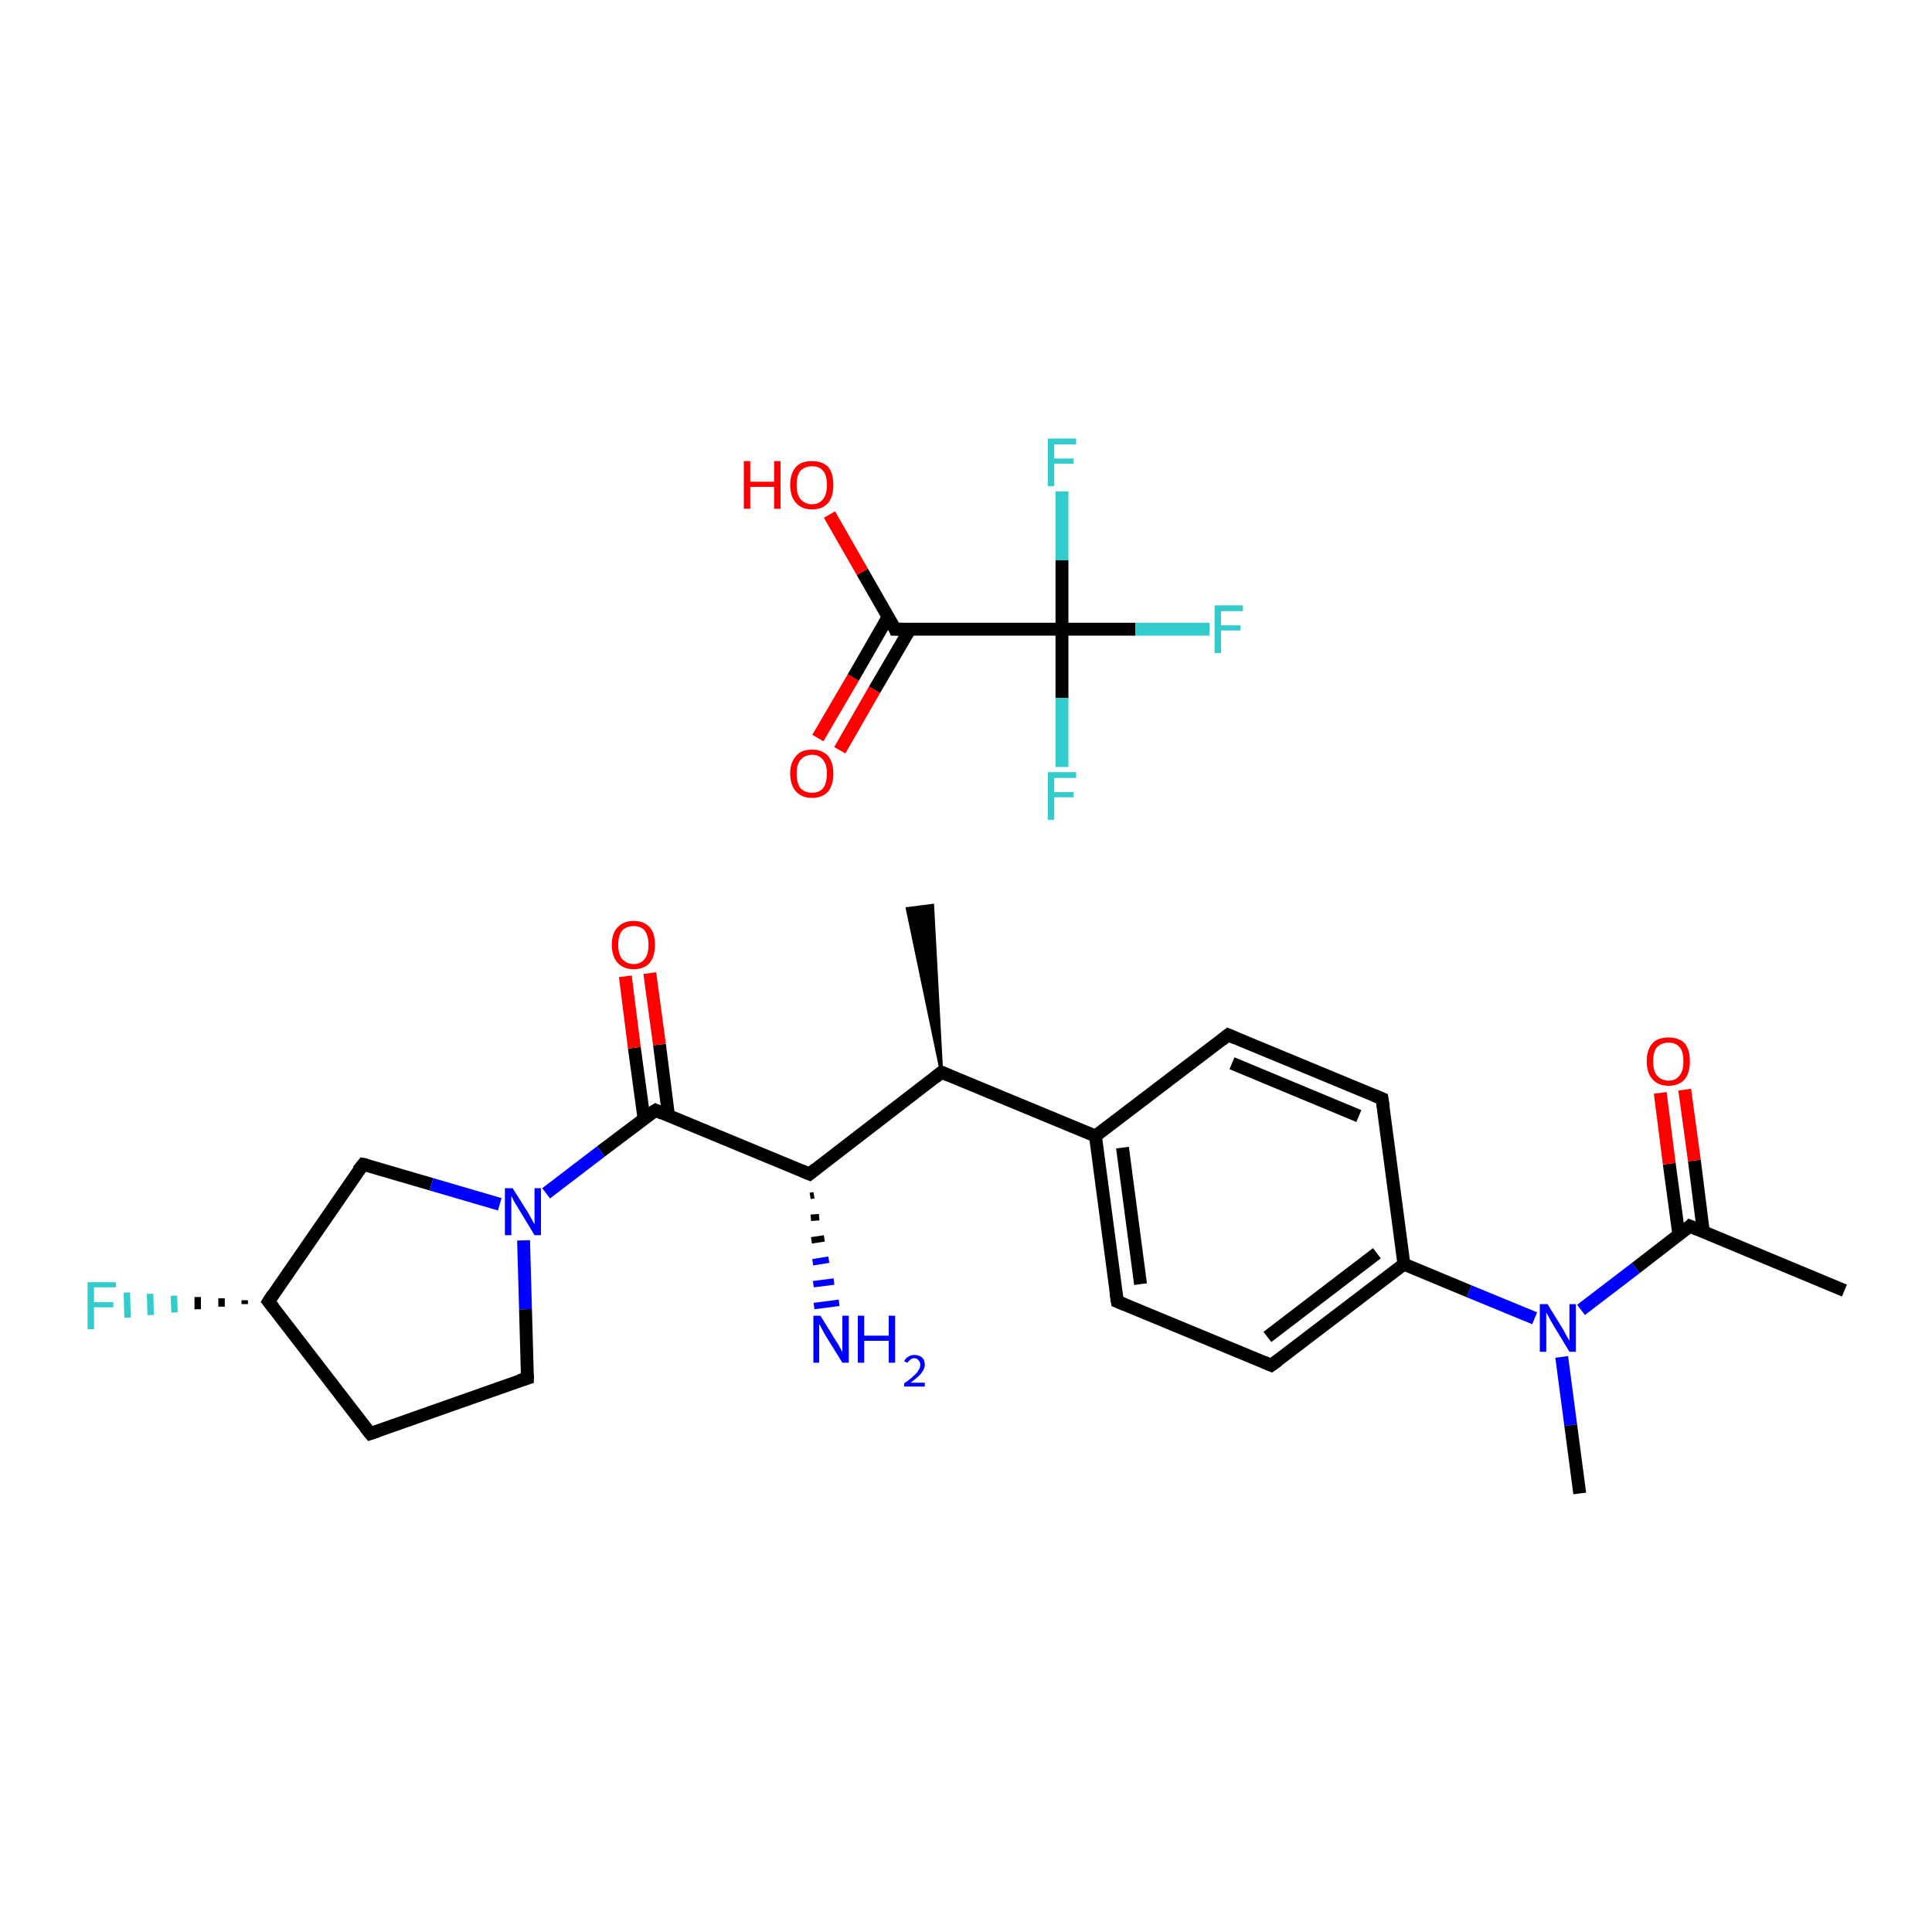 <?xml version='1.0' encoding='iso-8859-1'?>
<svg version='1.1' baseProfile='full'
              xmlns='http://www.w3.org/2000/svg'
                      xmlns:rdkit='http://www.rdkit.org/xml'
                      xmlns:xlink='http://www.w3.org/1999/xlink'
                  xml:space='preserve'
width='300px' height='300px' viewBox='0 0 300 300'>
<!-- END OF HEADER -->
<rect style='opacity:1.0;fill:#FFFFFF;stroke:none' width='300.0' height='300.0' x='0.0' y='0.0'> </rect>
<path class='bond-0 atom-0 atom-1' d='M 286.4,200.4 L 262.4,190.4' style='fill:none;fill-rule:evenodd;stroke:#000000;stroke-width:2.0px;stroke-linecap:butt;stroke-linejoin:miter;stroke-opacity:1' />
<path class='bond-1 atom-1 atom-2' d='M 264.5,191.3 L 263.1,180.2' style='fill:none;fill-rule:evenodd;stroke:#000000;stroke-width:2.0px;stroke-linecap:butt;stroke-linejoin:miter;stroke-opacity:1' />
<path class='bond-1 atom-1 atom-2' d='M 263.1,180.2 L 261.6,169.2' style='fill:none;fill-rule:evenodd;stroke:#FF0000;stroke-width:2.0px;stroke-linecap:butt;stroke-linejoin:miter;stroke-opacity:1' />
<path class='bond-1 atom-1 atom-2' d='M 260.7,191.8 L 259.2,180.7' style='fill:none;fill-rule:evenodd;stroke:#000000;stroke-width:2.0px;stroke-linecap:butt;stroke-linejoin:miter;stroke-opacity:1' />
<path class='bond-1 atom-1 atom-2' d='M 259.2,180.7 L 257.8,169.7' style='fill:none;fill-rule:evenodd;stroke:#FF0000;stroke-width:2.0px;stroke-linecap:butt;stroke-linejoin:miter;stroke-opacity:1' />
<path class='bond-2 atom-1 atom-3' d='M 262.4,190.4 L 254.0,196.9' style='fill:none;fill-rule:evenodd;stroke:#000000;stroke-width:2.0px;stroke-linecap:butt;stroke-linejoin:miter;stroke-opacity:1' />
<path class='bond-2 atom-1 atom-3' d='M 254.0,196.9 L 245.5,203.4' style='fill:none;fill-rule:evenodd;stroke:#0000FF;stroke-width:2.0px;stroke-linecap:butt;stroke-linejoin:miter;stroke-opacity:1' />
<path class='bond-3 atom-3 atom-4' d='M 242.5,210.7 L 243.9,221.3' style='fill:none;fill-rule:evenodd;stroke:#0000FF;stroke-width:2.0px;stroke-linecap:butt;stroke-linejoin:miter;stroke-opacity:1' />
<path class='bond-3 atom-3 atom-4' d='M 243.9,221.3 L 245.3,231.9' style='fill:none;fill-rule:evenodd;stroke:#000000;stroke-width:2.0px;stroke-linecap:butt;stroke-linejoin:miter;stroke-opacity:1' />
<path class='bond-4 atom-3 atom-5' d='M 238.3,204.7 L 228.1,200.5' style='fill:none;fill-rule:evenodd;stroke:#0000FF;stroke-width:2.0px;stroke-linecap:butt;stroke-linejoin:miter;stroke-opacity:1' />
<path class='bond-4 atom-3 atom-5' d='M 228.1,200.5 L 218.0,196.3' style='fill:none;fill-rule:evenodd;stroke:#000000;stroke-width:2.0px;stroke-linecap:butt;stroke-linejoin:miter;stroke-opacity:1' />
<path class='bond-5 atom-5 atom-6' d='M 218.0,196.3 L 197.4,212.0' style='fill:none;fill-rule:evenodd;stroke:#000000;stroke-width:2.0px;stroke-linecap:butt;stroke-linejoin:miter;stroke-opacity:1' />
<path class='bond-5 atom-5 atom-6' d='M 213.8,194.6 L 196.8,207.6' style='fill:none;fill-rule:evenodd;stroke:#000000;stroke-width:2.0px;stroke-linecap:butt;stroke-linejoin:miter;stroke-opacity:1' />
<path class='bond-6 atom-6 atom-7' d='M 197.4,212.0 L 173.5,202.1' style='fill:none;fill-rule:evenodd;stroke:#000000;stroke-width:2.0px;stroke-linecap:butt;stroke-linejoin:miter;stroke-opacity:1' />
<path class='bond-7 atom-7 atom-8' d='M 173.5,202.1 L 170.1,176.4' style='fill:none;fill-rule:evenodd;stroke:#000000;stroke-width:2.0px;stroke-linecap:butt;stroke-linejoin:miter;stroke-opacity:1' />
<path class='bond-7 atom-7 atom-8' d='M 177.1,199.4 L 174.3,178.2' style='fill:none;fill-rule:evenodd;stroke:#000000;stroke-width:2.0px;stroke-linecap:butt;stroke-linejoin:miter;stroke-opacity:1' />
<path class='bond-8 atom-8 atom-9' d='M 170.1,176.4 L 146.2,166.5' style='fill:none;fill-rule:evenodd;stroke:#000000;stroke-width:2.0px;stroke-linecap:butt;stroke-linejoin:miter;stroke-opacity:1' />
<path class='bond-9 atom-9 atom-10' d='M 146.2,166.5 L 140.9,141.1 L 144.8,140.6 Z' style='fill:#000000;fill-rule:evenodd;fill-opacity:1;stroke:#000000;stroke-width:0.5px;stroke-linecap:butt;stroke-linejoin:miter;stroke-opacity:1;' />
<path class='bond-10 atom-9 atom-11' d='M 146.2,166.5 L 125.7,182.3' style='fill:none;fill-rule:evenodd;stroke:#000000;stroke-width:2.0px;stroke-linecap:butt;stroke-linejoin:miter;stroke-opacity:1' />
<path class='bond-11 atom-11 atom-12' d='M 126.4,185.6 L 125.8,185.7' style='fill:none;fill-rule:evenodd;stroke:#000000;stroke-width:1.0px;stroke-linecap:butt;stroke-linejoin:miter;stroke-opacity:1' />
<path class='bond-11 atom-11 atom-12' d='M 127.2,189.0 L 125.9,189.1' style='fill:none;fill-rule:evenodd;stroke:#000000;stroke-width:1.0px;stroke-linecap:butt;stroke-linejoin:miter;stroke-opacity:1' />
<path class='bond-11 atom-11 atom-12' d='M 128.0,192.3 L 126.0,192.6' style='fill:none;fill-rule:evenodd;stroke:#000000;stroke-width:1.0px;stroke-linecap:butt;stroke-linejoin:miter;stroke-opacity:1' />
<path class='bond-11 atom-11 atom-12' d='M 128.7,195.6 L 126.2,196.0' style='fill:none;fill-rule:evenodd;stroke:#0000FF;stroke-width:1.0px;stroke-linecap:butt;stroke-linejoin:miter;stroke-opacity:1' />
<path class='bond-11 atom-11 atom-12' d='M 129.5,199.0 L 126.3,199.4' style='fill:none;fill-rule:evenodd;stroke:#0000FF;stroke-width:1.0px;stroke-linecap:butt;stroke-linejoin:miter;stroke-opacity:1' />
<path class='bond-11 atom-11 atom-12' d='M 130.3,202.3 L 126.4,202.8' style='fill:none;fill-rule:evenodd;stroke:#0000FF;stroke-width:1.0px;stroke-linecap:butt;stroke-linejoin:miter;stroke-opacity:1' />
<path class='bond-12 atom-11 atom-13' d='M 125.7,182.3 L 101.8,172.4' style='fill:none;fill-rule:evenodd;stroke:#000000;stroke-width:2.0px;stroke-linecap:butt;stroke-linejoin:miter;stroke-opacity:1' />
<path class='bond-13 atom-13 atom-14' d='M 103.8,173.2 L 102.4,162.2' style='fill:none;fill-rule:evenodd;stroke:#000000;stroke-width:2.0px;stroke-linecap:butt;stroke-linejoin:miter;stroke-opacity:1' />
<path class='bond-13 atom-13 atom-14' d='M 102.4,162.2 L 100.9,151.1' style='fill:none;fill-rule:evenodd;stroke:#FF0000;stroke-width:2.0px;stroke-linecap:butt;stroke-linejoin:miter;stroke-opacity:1' />
<path class='bond-13 atom-13 atom-14' d='M 100.0,173.7 L 98.5,162.7' style='fill:none;fill-rule:evenodd;stroke:#000000;stroke-width:2.0px;stroke-linecap:butt;stroke-linejoin:miter;stroke-opacity:1' />
<path class='bond-13 atom-13 atom-14' d='M 98.5,162.7 L 97.1,151.6' style='fill:none;fill-rule:evenodd;stroke:#FF0000;stroke-width:2.0px;stroke-linecap:butt;stroke-linejoin:miter;stroke-opacity:1' />
<path class='bond-14 atom-13 atom-15' d='M 101.8,172.4 L 93.3,178.8' style='fill:none;fill-rule:evenodd;stroke:#000000;stroke-width:2.0px;stroke-linecap:butt;stroke-linejoin:miter;stroke-opacity:1' />
<path class='bond-14 atom-13 atom-15' d='M 93.3,178.8 L 84.8,185.3' style='fill:none;fill-rule:evenodd;stroke:#0000FF;stroke-width:2.0px;stroke-linecap:butt;stroke-linejoin:miter;stroke-opacity:1' />
<path class='bond-15 atom-15 atom-16' d='M 81.3,192.6 L 81.6,203.3' style='fill:none;fill-rule:evenodd;stroke:#0000FF;stroke-width:2.0px;stroke-linecap:butt;stroke-linejoin:miter;stroke-opacity:1' />
<path class='bond-15 atom-15 atom-16' d='M 81.6,203.3 L 81.9,214.0' style='fill:none;fill-rule:evenodd;stroke:#000000;stroke-width:2.0px;stroke-linecap:butt;stroke-linejoin:miter;stroke-opacity:1' />
<path class='bond-16 atom-16 atom-17' d='M 81.9,214.0 L 57.5,222.6' style='fill:none;fill-rule:evenodd;stroke:#000000;stroke-width:2.0px;stroke-linecap:butt;stroke-linejoin:miter;stroke-opacity:1' />
<path class='bond-17 atom-17 atom-18' d='M 57.5,222.6 L 41.7,202.1' style='fill:none;fill-rule:evenodd;stroke:#000000;stroke-width:2.0px;stroke-linecap:butt;stroke-linejoin:miter;stroke-opacity:1' />
<path class='bond-18 atom-18 atom-19' d='M 38.0,202.5 L 38.0,201.9' style='fill:none;fill-rule:evenodd;stroke:#000000;stroke-width:1.0px;stroke-linecap:butt;stroke-linejoin:miter;stroke-opacity:1' />
<path class='bond-18 atom-18 atom-19' d='M 34.4,202.9 L 34.4,201.6' style='fill:none;fill-rule:evenodd;stroke:#000000;stroke-width:1.0px;stroke-linecap:butt;stroke-linejoin:miter;stroke-opacity:1' />
<path class='bond-18 atom-18 atom-19' d='M 30.7,203.3 L 30.7,201.4' style='fill:none;fill-rule:evenodd;stroke:#000000;stroke-width:1.0px;stroke-linecap:butt;stroke-linejoin:miter;stroke-opacity:1' />
<path class='bond-18 atom-18 atom-19' d='M 27.1,203.8 L 27.0,201.2' style='fill:none;fill-rule:evenodd;stroke:#33CCCC;stroke-width:1.0px;stroke-linecap:butt;stroke-linejoin:miter;stroke-opacity:1' />
<path class='bond-18 atom-18 atom-19' d='M 23.4,204.2 L 23.3,200.9' style='fill:none;fill-rule:evenodd;stroke:#33CCCC;stroke-width:1.0px;stroke-linecap:butt;stroke-linejoin:miter;stroke-opacity:1' />
<path class='bond-18 atom-18 atom-19' d='M 19.8,204.6 L 19.7,200.7' style='fill:none;fill-rule:evenodd;stroke:#33CCCC;stroke-width:1.0px;stroke-linecap:butt;stroke-linejoin:miter;stroke-opacity:1' />
<path class='bond-19 atom-18 atom-20' d='M 41.7,202.1 L 56.4,180.8' style='fill:none;fill-rule:evenodd;stroke:#000000;stroke-width:2.0px;stroke-linecap:butt;stroke-linejoin:miter;stroke-opacity:1' />
<path class='bond-20 atom-8 atom-21' d='M 170.1,176.4 L 190.7,160.7' style='fill:none;fill-rule:evenodd;stroke:#000000;stroke-width:2.0px;stroke-linecap:butt;stroke-linejoin:miter;stroke-opacity:1' />
<path class='bond-21 atom-21 atom-22' d='M 190.7,160.7 L 214.6,170.6' style='fill:none;fill-rule:evenodd;stroke:#000000;stroke-width:2.0px;stroke-linecap:butt;stroke-linejoin:miter;stroke-opacity:1' />
<path class='bond-21 atom-21 atom-22' d='M 191.3,165.1 L 211.0,173.3' style='fill:none;fill-rule:evenodd;stroke:#000000;stroke-width:2.0px;stroke-linecap:butt;stroke-linejoin:miter;stroke-opacity:1' />
<path class='bond-22 atom-23 atom-24' d='M 127.0,114.6 L 132.5,105.2' style='fill:none;fill-rule:evenodd;stroke:#FF0000;stroke-width:2.0px;stroke-linecap:butt;stroke-linejoin:miter;stroke-opacity:1' />
<path class='bond-22 atom-23 atom-24' d='M 132.5,105.2 L 137.9,95.8' style='fill:none;fill-rule:evenodd;stroke:#000000;stroke-width:2.0px;stroke-linecap:butt;stroke-linejoin:miter;stroke-opacity:1' />
<path class='bond-22 atom-23 atom-24' d='M 130.4,116.5 L 135.8,107.1' style='fill:none;fill-rule:evenodd;stroke:#FF0000;stroke-width:2.0px;stroke-linecap:butt;stroke-linejoin:miter;stroke-opacity:1' />
<path class='bond-22 atom-23 atom-24' d='M 135.8,107.1 L 141.3,97.7' style='fill:none;fill-rule:evenodd;stroke:#000000;stroke-width:2.0px;stroke-linecap:butt;stroke-linejoin:miter;stroke-opacity:1' />
<path class='bond-23 atom-24 atom-25' d='M 139.0,97.7 L 133.9,88.8' style='fill:none;fill-rule:evenodd;stroke:#000000;stroke-width:2.0px;stroke-linecap:butt;stroke-linejoin:miter;stroke-opacity:1' />
<path class='bond-23 atom-24 atom-25' d='M 133.9,88.8 L 128.8,79.9' style='fill:none;fill-rule:evenodd;stroke:#FF0000;stroke-width:2.0px;stroke-linecap:butt;stroke-linejoin:miter;stroke-opacity:1' />
<path class='bond-24 atom-24 atom-26' d='M 139.0,97.7 L 164.9,97.7' style='fill:none;fill-rule:evenodd;stroke:#000000;stroke-width:2.0px;stroke-linecap:butt;stroke-linejoin:miter;stroke-opacity:1' />
<path class='bond-25 atom-26 atom-27' d='M 164.9,97.7 L 176.3,97.7' style='fill:none;fill-rule:evenodd;stroke:#000000;stroke-width:2.0px;stroke-linecap:butt;stroke-linejoin:miter;stroke-opacity:1' />
<path class='bond-25 atom-26 atom-27' d='M 176.3,97.7 L 187.8,97.7' style='fill:none;fill-rule:evenodd;stroke:#33CCCC;stroke-width:2.0px;stroke-linecap:butt;stroke-linejoin:miter;stroke-opacity:1' />
<path class='bond-26 atom-26 atom-28' d='M 164.9,97.7 L 164.9,108.4' style='fill:none;fill-rule:evenodd;stroke:#000000;stroke-width:2.0px;stroke-linecap:butt;stroke-linejoin:miter;stroke-opacity:1' />
<path class='bond-26 atom-26 atom-28' d='M 164.9,108.4 L 164.9,119.1' style='fill:none;fill-rule:evenodd;stroke:#33CCCC;stroke-width:2.0px;stroke-linecap:butt;stroke-linejoin:miter;stroke-opacity:1' />
<path class='bond-27 atom-26 atom-29' d='M 164.9,97.7 L 164.9,87.0' style='fill:none;fill-rule:evenodd;stroke:#000000;stroke-width:2.0px;stroke-linecap:butt;stroke-linejoin:miter;stroke-opacity:1' />
<path class='bond-27 atom-26 atom-29' d='M 164.9,87.0 L 164.9,76.3' style='fill:none;fill-rule:evenodd;stroke:#33CCCC;stroke-width:2.0px;stroke-linecap:butt;stroke-linejoin:miter;stroke-opacity:1' />
<path class='bond-28 atom-22 atom-5' d='M 214.6,170.6 L 218.0,196.3' style='fill:none;fill-rule:evenodd;stroke:#000000;stroke-width:2.0px;stroke-linecap:butt;stroke-linejoin:miter;stroke-opacity:1' />
<path class='bond-29 atom-20 atom-15' d='M 56.4,180.8 L 67.0,183.9' style='fill:none;fill-rule:evenodd;stroke:#000000;stroke-width:2.0px;stroke-linecap:butt;stroke-linejoin:miter;stroke-opacity:1' />
<path class='bond-29 atom-20 atom-15' d='M 67.0,183.9 L 77.6,187.0' style='fill:none;fill-rule:evenodd;stroke:#0000FF;stroke-width:2.0px;stroke-linecap:butt;stroke-linejoin:miter;stroke-opacity:1' />
<path d='M 263.6,190.9 L 262.4,190.4 L 262.0,190.8' style='fill:none;stroke:#000000;stroke-width:2.0px;stroke-linecap:butt;stroke-linejoin:miter;stroke-opacity:1;' />
<path d='M 198.5,211.2 L 197.4,212.0 L 196.2,211.5' style='fill:none;stroke:#000000;stroke-width:2.0px;stroke-linecap:butt;stroke-linejoin:miter;stroke-opacity:1;' />
<path d='M 174.7,202.6 L 173.5,202.1 L 173.3,200.8' style='fill:none;stroke:#000000;stroke-width:2.0px;stroke-linecap:butt;stroke-linejoin:miter;stroke-opacity:1;' />
<path d='M 147.4,167.0 L 146.2,166.5 L 145.2,167.3' style='fill:none;stroke:#000000;stroke-width:2.0px;stroke-linecap:butt;stroke-linejoin:miter;stroke-opacity:1;' />
<path d='M 126.7,181.5 L 125.7,182.3 L 124.5,181.8' style='fill:none;stroke:#000000;stroke-width:2.0px;stroke-linecap:butt;stroke-linejoin:miter;stroke-opacity:1;' />
<path d='M 102.9,172.9 L 101.8,172.4 L 101.3,172.7' style='fill:none;stroke:#000000;stroke-width:2.0px;stroke-linecap:butt;stroke-linejoin:miter;stroke-opacity:1;' />
<path d='M 81.9,213.5 L 81.9,214.0 L 80.6,214.4' style='fill:none;stroke:#000000;stroke-width:2.0px;stroke-linecap:butt;stroke-linejoin:miter;stroke-opacity:1;' />
<path d='M 58.7,222.2 L 57.5,222.6 L 56.7,221.6' style='fill:none;stroke:#000000;stroke-width:2.0px;stroke-linecap:butt;stroke-linejoin:miter;stroke-opacity:1;' />
<path d='M 42.5,203.1 L 41.7,202.1 L 42.4,201.0' style='fill:none;stroke:#000000;stroke-width:2.0px;stroke-linecap:butt;stroke-linejoin:miter;stroke-opacity:1;' />
<path d='M 55.6,181.8 L 56.4,180.8 L 56.9,180.9' style='fill:none;stroke:#000000;stroke-width:2.0px;stroke-linecap:butt;stroke-linejoin:miter;stroke-opacity:1;' />
<path d='M 189.7,161.5 L 190.7,160.7 L 191.9,161.2' style='fill:none;stroke:#000000;stroke-width:2.0px;stroke-linecap:butt;stroke-linejoin:miter;stroke-opacity:1;' />
<path d='M 213.4,170.1 L 214.6,170.6 L 214.8,171.9' style='fill:none;stroke:#000000;stroke-width:2.0px;stroke-linecap:butt;stroke-linejoin:miter;stroke-opacity:1;' />
<path d='M 138.8,97.2 L 139.0,97.7 L 140.3,97.7' style='fill:none;stroke:#000000;stroke-width:2.0px;stroke-linecap:butt;stroke-linejoin:miter;stroke-opacity:1;' />
<path class='atom-2' d='M 255.7 164.8
Q 255.7 163.0, 256.6 162.0
Q 257.4 161.1, 259.1 161.1
Q 260.7 161.1, 261.6 162.0
Q 262.4 163.0, 262.4 164.8
Q 262.4 166.6, 261.6 167.6
Q 260.7 168.6, 259.1 168.6
Q 257.5 168.6, 256.6 167.6
Q 255.7 166.6, 255.7 164.8
M 259.1 167.8
Q 260.2 167.8, 260.8 167.0
Q 261.4 166.3, 261.4 164.8
Q 261.4 163.3, 260.8 162.6
Q 260.2 161.9, 259.1 161.9
Q 258.0 161.9, 257.3 162.6
Q 256.7 163.3, 256.7 164.8
Q 256.7 166.3, 257.3 167.0
Q 258.0 167.8, 259.1 167.8
' fill='#FF0000'/>
<path class='atom-3' d='M 240.3 202.5
L 242.7 206.4
Q 242.9 206.8, 243.3 207.5
Q 243.7 208.2, 243.7 208.2
L 243.7 202.5
L 244.7 202.5
L 244.7 209.9
L 243.7 209.9
L 241.1 205.6
Q 240.8 205.1, 240.5 204.5
Q 240.2 204.0, 240.1 203.8
L 240.1 209.9
L 239.1 209.9
L 239.1 202.5
L 240.3 202.5
' fill='#0000FF'/>
<path class='atom-12' d='M 127.4 204.3
L 129.8 208.2
Q 130.1 208.6, 130.4 209.2
Q 130.8 209.9, 130.8 210.0
L 130.8 204.3
L 131.8 204.3
L 131.8 211.6
L 130.8 211.6
L 128.2 207.4
Q 127.9 206.9, 127.6 206.3
Q 127.3 205.7, 127.2 205.6
L 127.2 211.6
L 126.3 211.6
L 126.3 204.3
L 127.4 204.3
' fill='#0000FF'/>
<path class='atom-12' d='M 133.2 204.3
L 134.2 204.3
L 134.2 207.4
L 138.0 207.4
L 138.0 204.3
L 139.0 204.3
L 139.0 211.6
L 138.0 211.6
L 138.0 208.2
L 134.2 208.2
L 134.2 211.6
L 133.2 211.6
L 133.2 204.3
' fill='#0000FF'/>
<path class='atom-12' d='M 140.4 211.4
Q 140.6 210.9, 141.0 210.7
Q 141.4 210.4, 142.0 210.4
Q 142.7 210.4, 143.2 210.8
Q 143.6 211.2, 143.6 211.9
Q 143.6 212.6, 143.0 213.3
Q 142.5 213.9, 141.4 214.7
L 143.6 214.7
L 143.6 215.3
L 140.4 215.3
L 140.4 214.8
Q 141.3 214.2, 141.8 213.7
Q 142.4 213.2, 142.6 212.8
Q 142.9 212.4, 142.9 211.9
Q 142.9 211.5, 142.6 211.2
Q 142.4 210.9, 142.0 210.9
Q 141.6 210.9, 141.4 211.1
Q 141.1 211.3, 140.9 211.6
L 140.4 211.4
' fill='#0000FF'/>
<path class='atom-14' d='M 95.0 146.7
Q 95.0 144.9, 95.9 144.0
Q 96.8 143.0, 98.4 143.0
Q 100.0 143.0, 100.9 144.0
Q 101.7 144.9, 101.7 146.7
Q 101.7 148.5, 100.9 149.5
Q 100.0 150.5, 98.4 150.5
Q 96.8 150.5, 95.9 149.5
Q 95.0 148.5, 95.0 146.7
M 98.4 149.7
Q 99.5 149.7, 100.1 148.9
Q 100.7 148.2, 100.7 146.7
Q 100.7 145.3, 100.1 144.5
Q 99.5 143.8, 98.4 143.8
Q 97.3 143.8, 96.6 144.5
Q 96.0 145.3, 96.0 146.7
Q 96.0 148.2, 96.6 148.9
Q 97.3 149.7, 98.4 149.7
' fill='#FF0000'/>
<path class='atom-15' d='M 79.6 184.5
L 82.0 188.3
Q 82.2 188.7, 82.6 189.4
Q 83.0 190.1, 83.0 190.1
L 83.0 184.5
L 84.0 184.5
L 84.0 191.8
L 83.0 191.8
L 80.4 187.5
Q 80.1 187.0, 79.8 186.5
Q 79.5 185.9, 79.4 185.7
L 79.4 191.8
L 78.4 191.8
L 78.4 184.5
L 79.6 184.5
' fill='#0000FF'/>
<path class='atom-19' d='M 13.6 199.1
L 18.0 199.1
L 18.0 199.9
L 14.6 199.9
L 14.6 202.2
L 17.6 202.2
L 17.6 203.0
L 14.6 203.0
L 14.6 206.4
L 13.6 206.4
L 13.6 199.1
' fill='#33CCCC'/>
<path class='atom-23' d='M 122.7 120.1
Q 122.7 118.4, 123.6 117.4
Q 124.4 116.4, 126.1 116.4
Q 127.7 116.4, 128.6 117.4
Q 129.4 118.4, 129.4 120.1
Q 129.4 121.9, 128.6 122.9
Q 127.7 123.9, 126.1 123.9
Q 124.5 123.9, 123.6 122.9
Q 122.7 121.9, 122.7 120.1
M 126.1 123.1
Q 127.2 123.1, 127.8 122.4
Q 128.4 121.6, 128.4 120.1
Q 128.4 118.7, 127.8 118.0
Q 127.2 117.2, 126.1 117.2
Q 125.0 117.2, 124.3 118.0
Q 123.7 118.7, 123.7 120.1
Q 123.7 121.6, 124.3 122.4
Q 125.0 123.1, 126.1 123.1
' fill='#FF0000'/>
<path class='atom-25' d='M 115.5 71.6
L 116.5 71.6
L 116.5 74.8
L 120.2 74.8
L 120.2 71.6
L 121.2 71.6
L 121.2 79.0
L 120.2 79.0
L 120.2 75.6
L 116.5 75.6
L 116.5 79.0
L 115.5 79.0
L 115.5 71.6
' fill='#FF0000'/>
<path class='atom-25' d='M 122.7 75.3
Q 122.7 73.5, 123.6 72.5
Q 124.4 71.6, 126.1 71.6
Q 127.7 71.6, 128.6 72.5
Q 129.4 73.5, 129.4 75.3
Q 129.4 77.1, 128.6 78.1
Q 127.7 79.1, 126.1 79.1
Q 124.5 79.1, 123.6 78.1
Q 122.7 77.1, 122.7 75.3
M 126.1 78.3
Q 127.2 78.3, 127.8 77.5
Q 128.4 76.8, 128.4 75.3
Q 128.4 73.8, 127.8 73.1
Q 127.2 72.4, 126.1 72.4
Q 125.0 72.4, 124.3 73.1
Q 123.7 73.8, 123.7 75.3
Q 123.7 76.8, 124.3 77.5
Q 125.0 78.3, 126.1 78.3
' fill='#FF0000'/>
<path class='atom-27' d='M 188.6 94.0
L 193.0 94.0
L 193.0 94.9
L 189.6 94.9
L 189.6 97.1
L 192.6 97.1
L 192.6 97.9
L 189.6 97.9
L 189.6 101.4
L 188.6 101.4
L 188.6 94.0
' fill='#33CCCC'/>
<path class='atom-28' d='M 162.7 119.9
L 167.1 119.9
L 167.1 120.8
L 163.7 120.8
L 163.7 123.0
L 166.7 123.0
L 166.7 123.8
L 163.7 123.8
L 163.7 127.3
L 162.7 127.3
L 162.7 119.9
' fill='#33CCCC'/>
<path class='atom-29' d='M 162.7 68.1
L 167.1 68.1
L 167.1 69.0
L 163.7 69.0
L 163.7 71.2
L 166.7 71.2
L 166.7 72.0
L 163.7 72.0
L 163.7 75.5
L 162.7 75.5
L 162.7 68.1
' fill='#33CCCC'/>
</svg>
